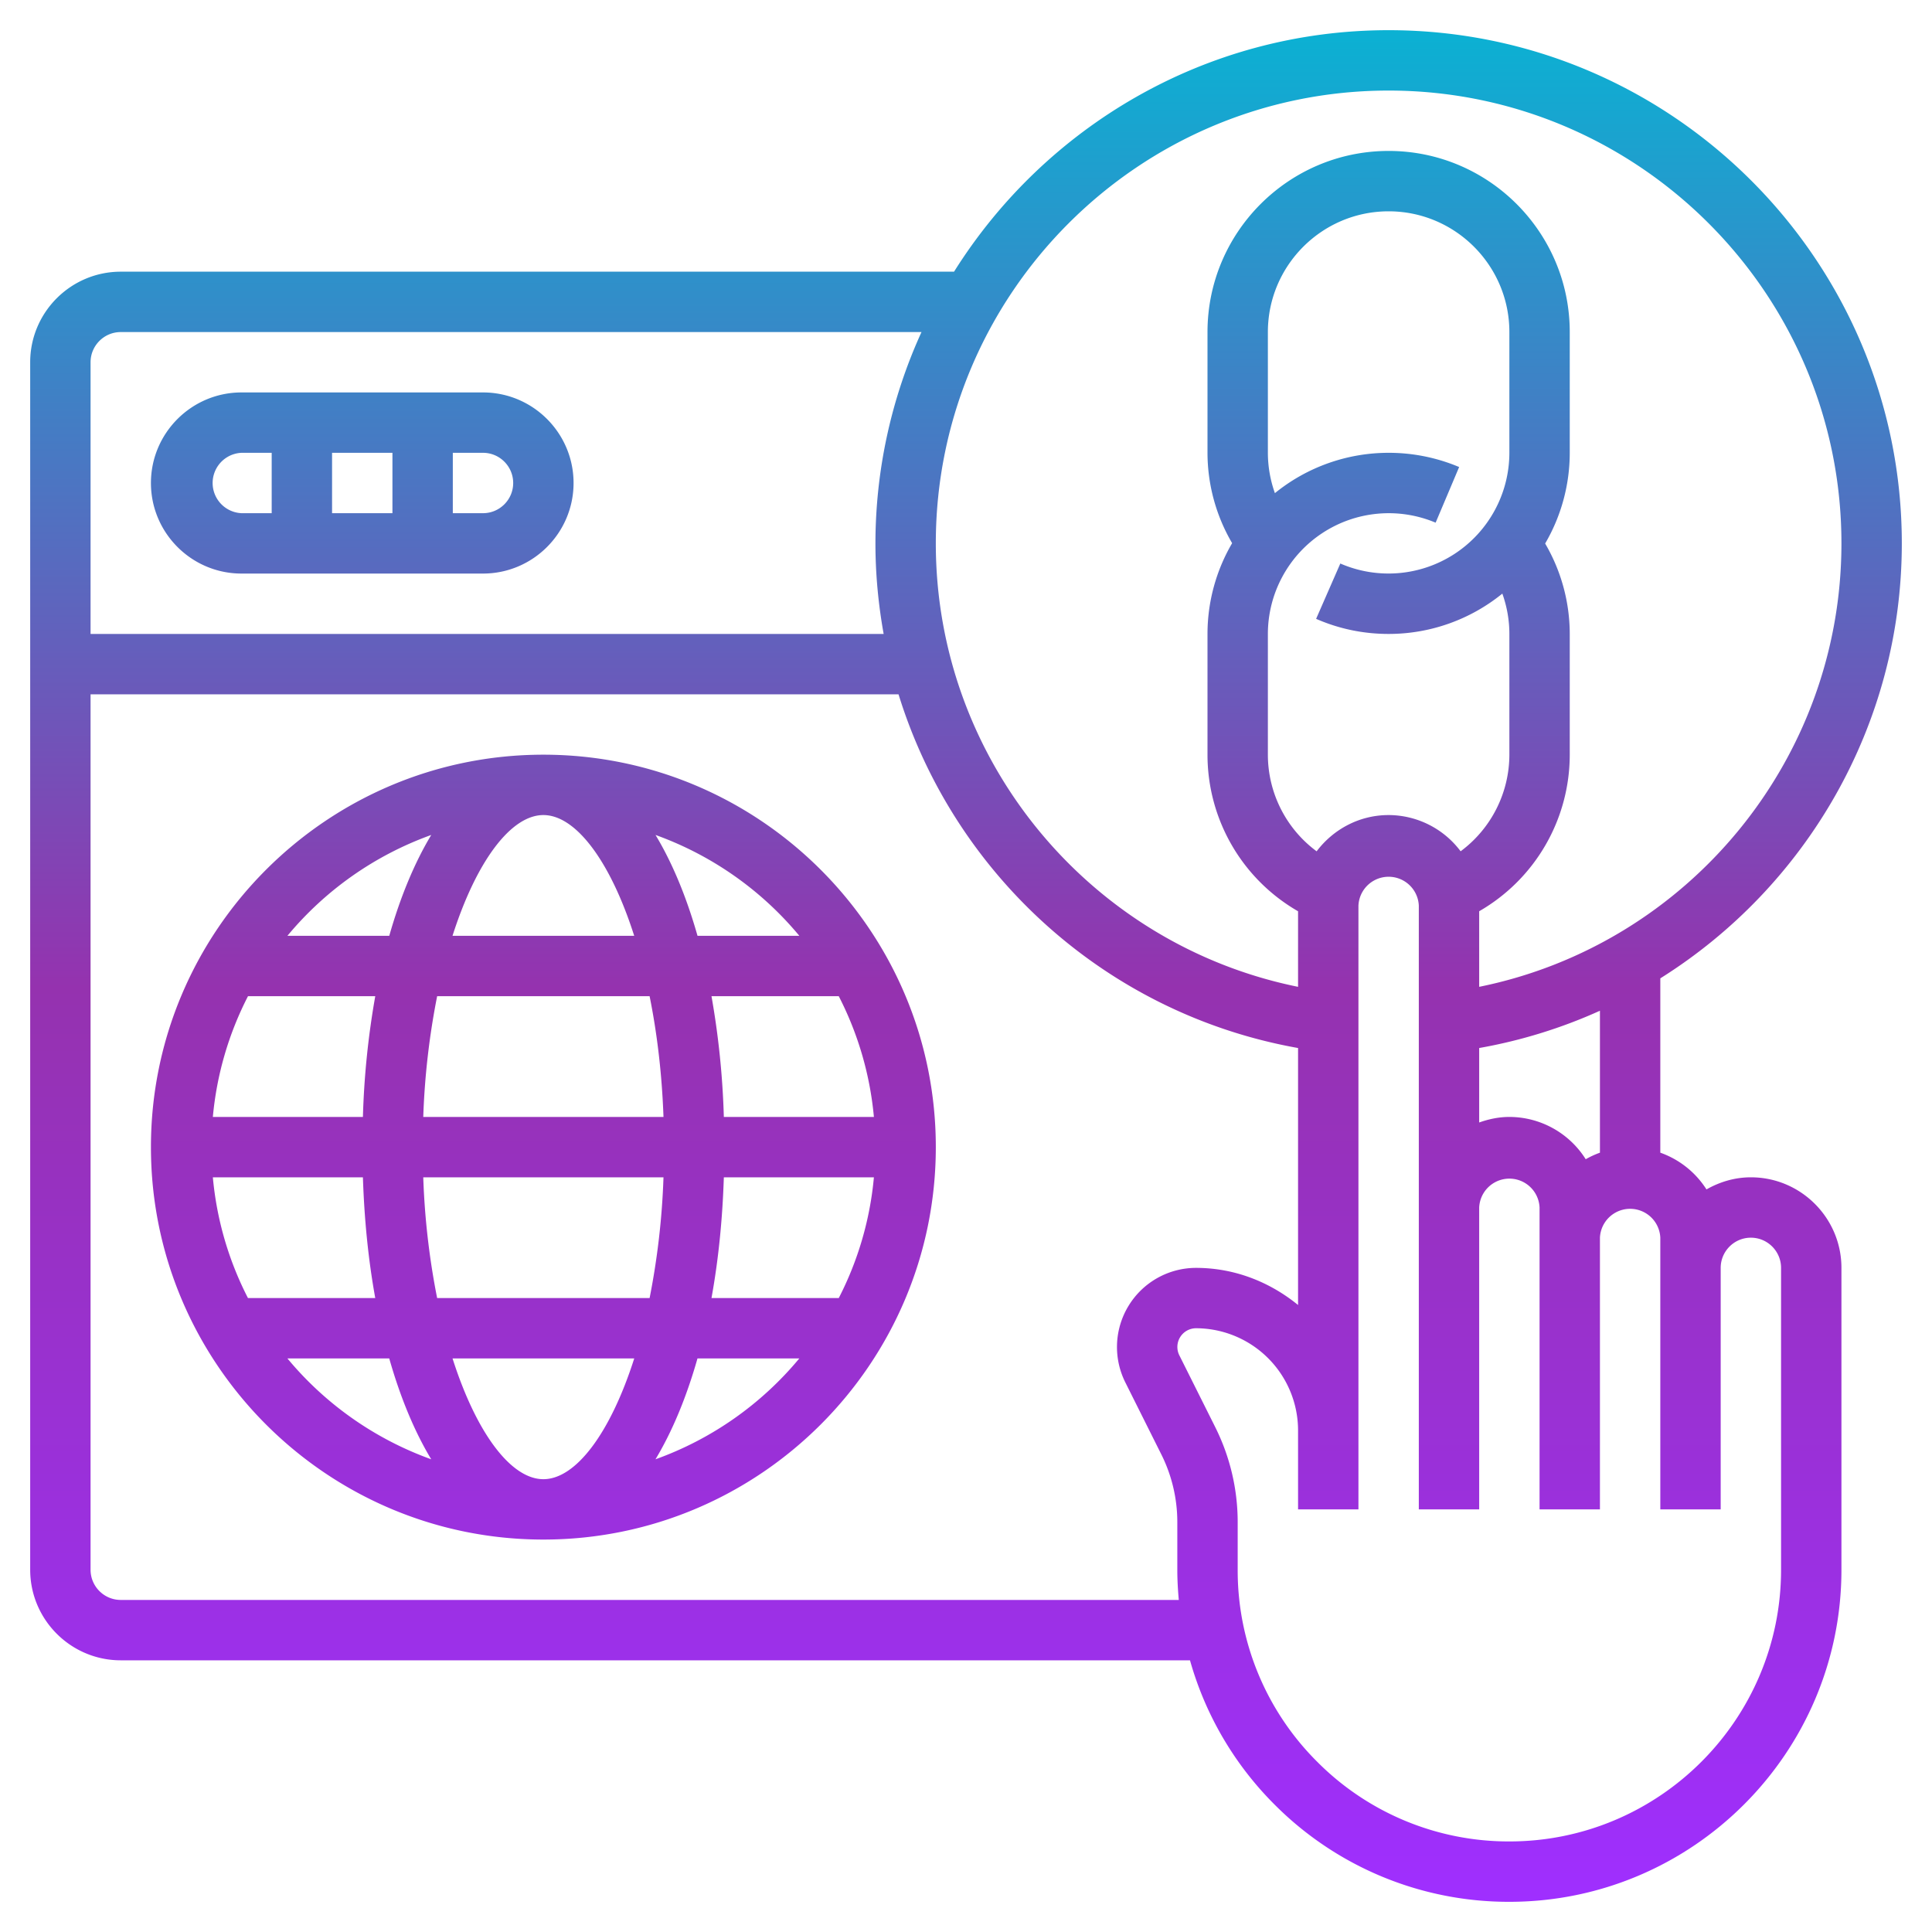 <svg xmlns="http://www.w3.org/2000/svg" version="1.1" xmlns:xlink="http://www.w3.org/1999/xlink" width="512" height="512" x="0" y="0" viewBox="0 0 64 64" style="enable-background:new 0 0 512 512" xml:space="preserve"><g><linearGradient id="a" x1="32" x2="32" y1="63" y2="1" gradientUnits="userSpaceOnUse"><stop stop-opacity="1" stop-color="#9f2fff" offset="0"></stop><stop stop-opacity="1" stop-color="#9532af" offset="0.488"></stop><stop stop-opacity="1" stop-color="#0bb1d3" offset="1"></stop></linearGradient><path fill="url(#a)" d="M4 55h35.42a10.935 10.935 0 0 0 2.801 4.778A10.934 10.934 0 0 0 50 63c6.065 0 11-4.935 11-11V42c0-1.653-1.346-3-3-3-.537 0-1.034.153-1.471.401A2.998 2.998 0 0 0 55 38.184v-5.775c4.828-3.026 8-8.389 8-14.409 0-9.374-7.626-17-17-17-6.067 0-11.387 3.205-14.396 8H4c-1.654 0-3 1.346-3 3v40c0 1.654 1.346 3 3 3zm0-2c-.552 0-1-.449-1-1V23h26.765C31.607 28.967 36.651 33.586 43 34.717v8.513c-.927-.756-2.094-1.23-3.382-1.23a2.622 2.622 0 0 0-2.342 3.79l1.195 2.391c.346.691.529 1.464.529 2.236v1.582c0 .337.019.67.049 1.001zm38-32a4.004 4.004 0 0 1 5.557-3.686l.779-1.843A5.988 5.988 0 0 0 46 15a5.97 5.97 0 0 0-3.767 1.336A4.002 4.002 0 0 1 42 15v-4c0-2.206 1.794-4 4-4s4 1.794 4 4v4a4.004 4.004 0 0 1-5.6 3.667l-.802 1.833c.758.332 1.567.5 2.402.5a5.969 5.969 0 0 0 3.767-1.336c.151.424.233.873.233 1.336v4a3.99 3.99 0 0 1-1.615 3.2A2.988 2.988 0 0 0 46 27c-.977 0-1.837.476-2.385 1.201A3.986 3.986 0 0 1 42 25zm16 20c.551 0 1 .449 1 1v10c0 4.962-4.037 9-9 9a8.94 8.94 0 0 1-6.364-2.637A8.941 8.941 0 0 1 41 51.998v-1.582a7.041 7.041 0 0 0-.739-3.131l-1.195-2.39a.62.62 0 0 1 .552-.895A3.387 3.387 0 0 1 43 47.382V50h2V30a1.001 1.001 0 0 1 2 0v20h2V40a1.001 1.001 0 0 1 2 0v10h2v-9a1.001 1.001 0 0 1 2 0v9h2v-8c0-.551.448-1 1-1zm-5-2.816a3.005 3.005 0 0 0-.471.217A2.994 2.994 0 0 0 50 37c-.352 0-.686.072-1 .184v-2.467a16.828 16.828 0 0 0 4-1.235zM46 3c8.271 0 15 6.729 15 15 0 7.168-5.086 13.288-12 14.69v-2.504A5.985 5.985 0 0 0 52 25v-4a5.94 5.94 0 0 0-.815-2.995A5.953 5.953 0 0 0 52 15v-4c0-3.309-2.691-6-6-6s-6 2.691-6 6v4a5.93 5.93 0 0 0 .816 2.993A5.954 5.954 0 0 0 40 21v4a5.982 5.982 0 0 0 3 5.187v2.503C36.086 31.288 31 25.168 31 18c0-8.271 6.729-15 15-15zM4 11h26.526A16.878 16.878 0 0 0 29 18c0 1.022.097 2.024.272 3H3v-9c0-.551.448-1 1-1zm4 8h8c1.654 0 3-1.346 3-3s-1.346-3-3-3H8c-1.654 0-3 1.346-3 3s1.346 3 3 3zm3-2v-2h2v2zm6-1c0 .551-.448 1-1 1h-1v-2h1c.552 0 1 .449 1 1zm-9-1h1v2H8a1.001 1.001 0 0 1 0-2zm10 10c-7.168 0-13 5.832-13 13s5.832 13 13 13 13-5.832 13-13-5.832-13-13-13zm0 24c-1.075 0-2.22-1.527-3.009-4h6.019c-.79 2.473-1.935 4-3.01 4zm-3.519-6a24.797 24.797 0 0 1-.46-4h7.958a24.91 24.91 0 0 1-.46 4zm-7.43-4h4.971c.046 1.419.184 2.763.409 4H8.214a10.899 10.899 0 0 1-1.163-4zM18 27c1.075 0 2.22 1.527 3.009 4H14.99c.79-2.473 1.935-4 3.01-4zm3.519 6c.244 1.209.408 2.553.46 4h-7.958a24.91 24.91 0 0 1 .46-4zm-9.497 4H7.051a10.9 10.9 0 0 1 1.164-4h4.216a27.288 27.288 0 0 0-.409 4zm11.956 2h4.971a10.9 10.9 0 0 1-1.164 4h-4.216c.225-1.237.364-2.581.409-4zm0-2a27.425 27.425 0 0 0-.409-4h4.216a10.92 10.92 0 0 1 1.164 4zm2.501-6h-3.373c-.368-1.295-.837-2.422-1.391-3.341A11.049 11.049 0 0 1 26.479 31zm-12.193-3.341c-.553.919-1.023 2.046-1.391 3.341H9.521a11.046 11.046 0 0 1 4.765-3.341zM9.521 45h3.373c.368 1.295.837 2.422 1.391 3.341A11.049 11.049 0 0 1 9.521 45zm12.193 3.341c.553-.919 1.023-2.046 1.391-3.341h3.373a11.037 11.037 0 0 1-4.764 3.341z" opacity="1" data-original="url(#a)"></path></g></svg>